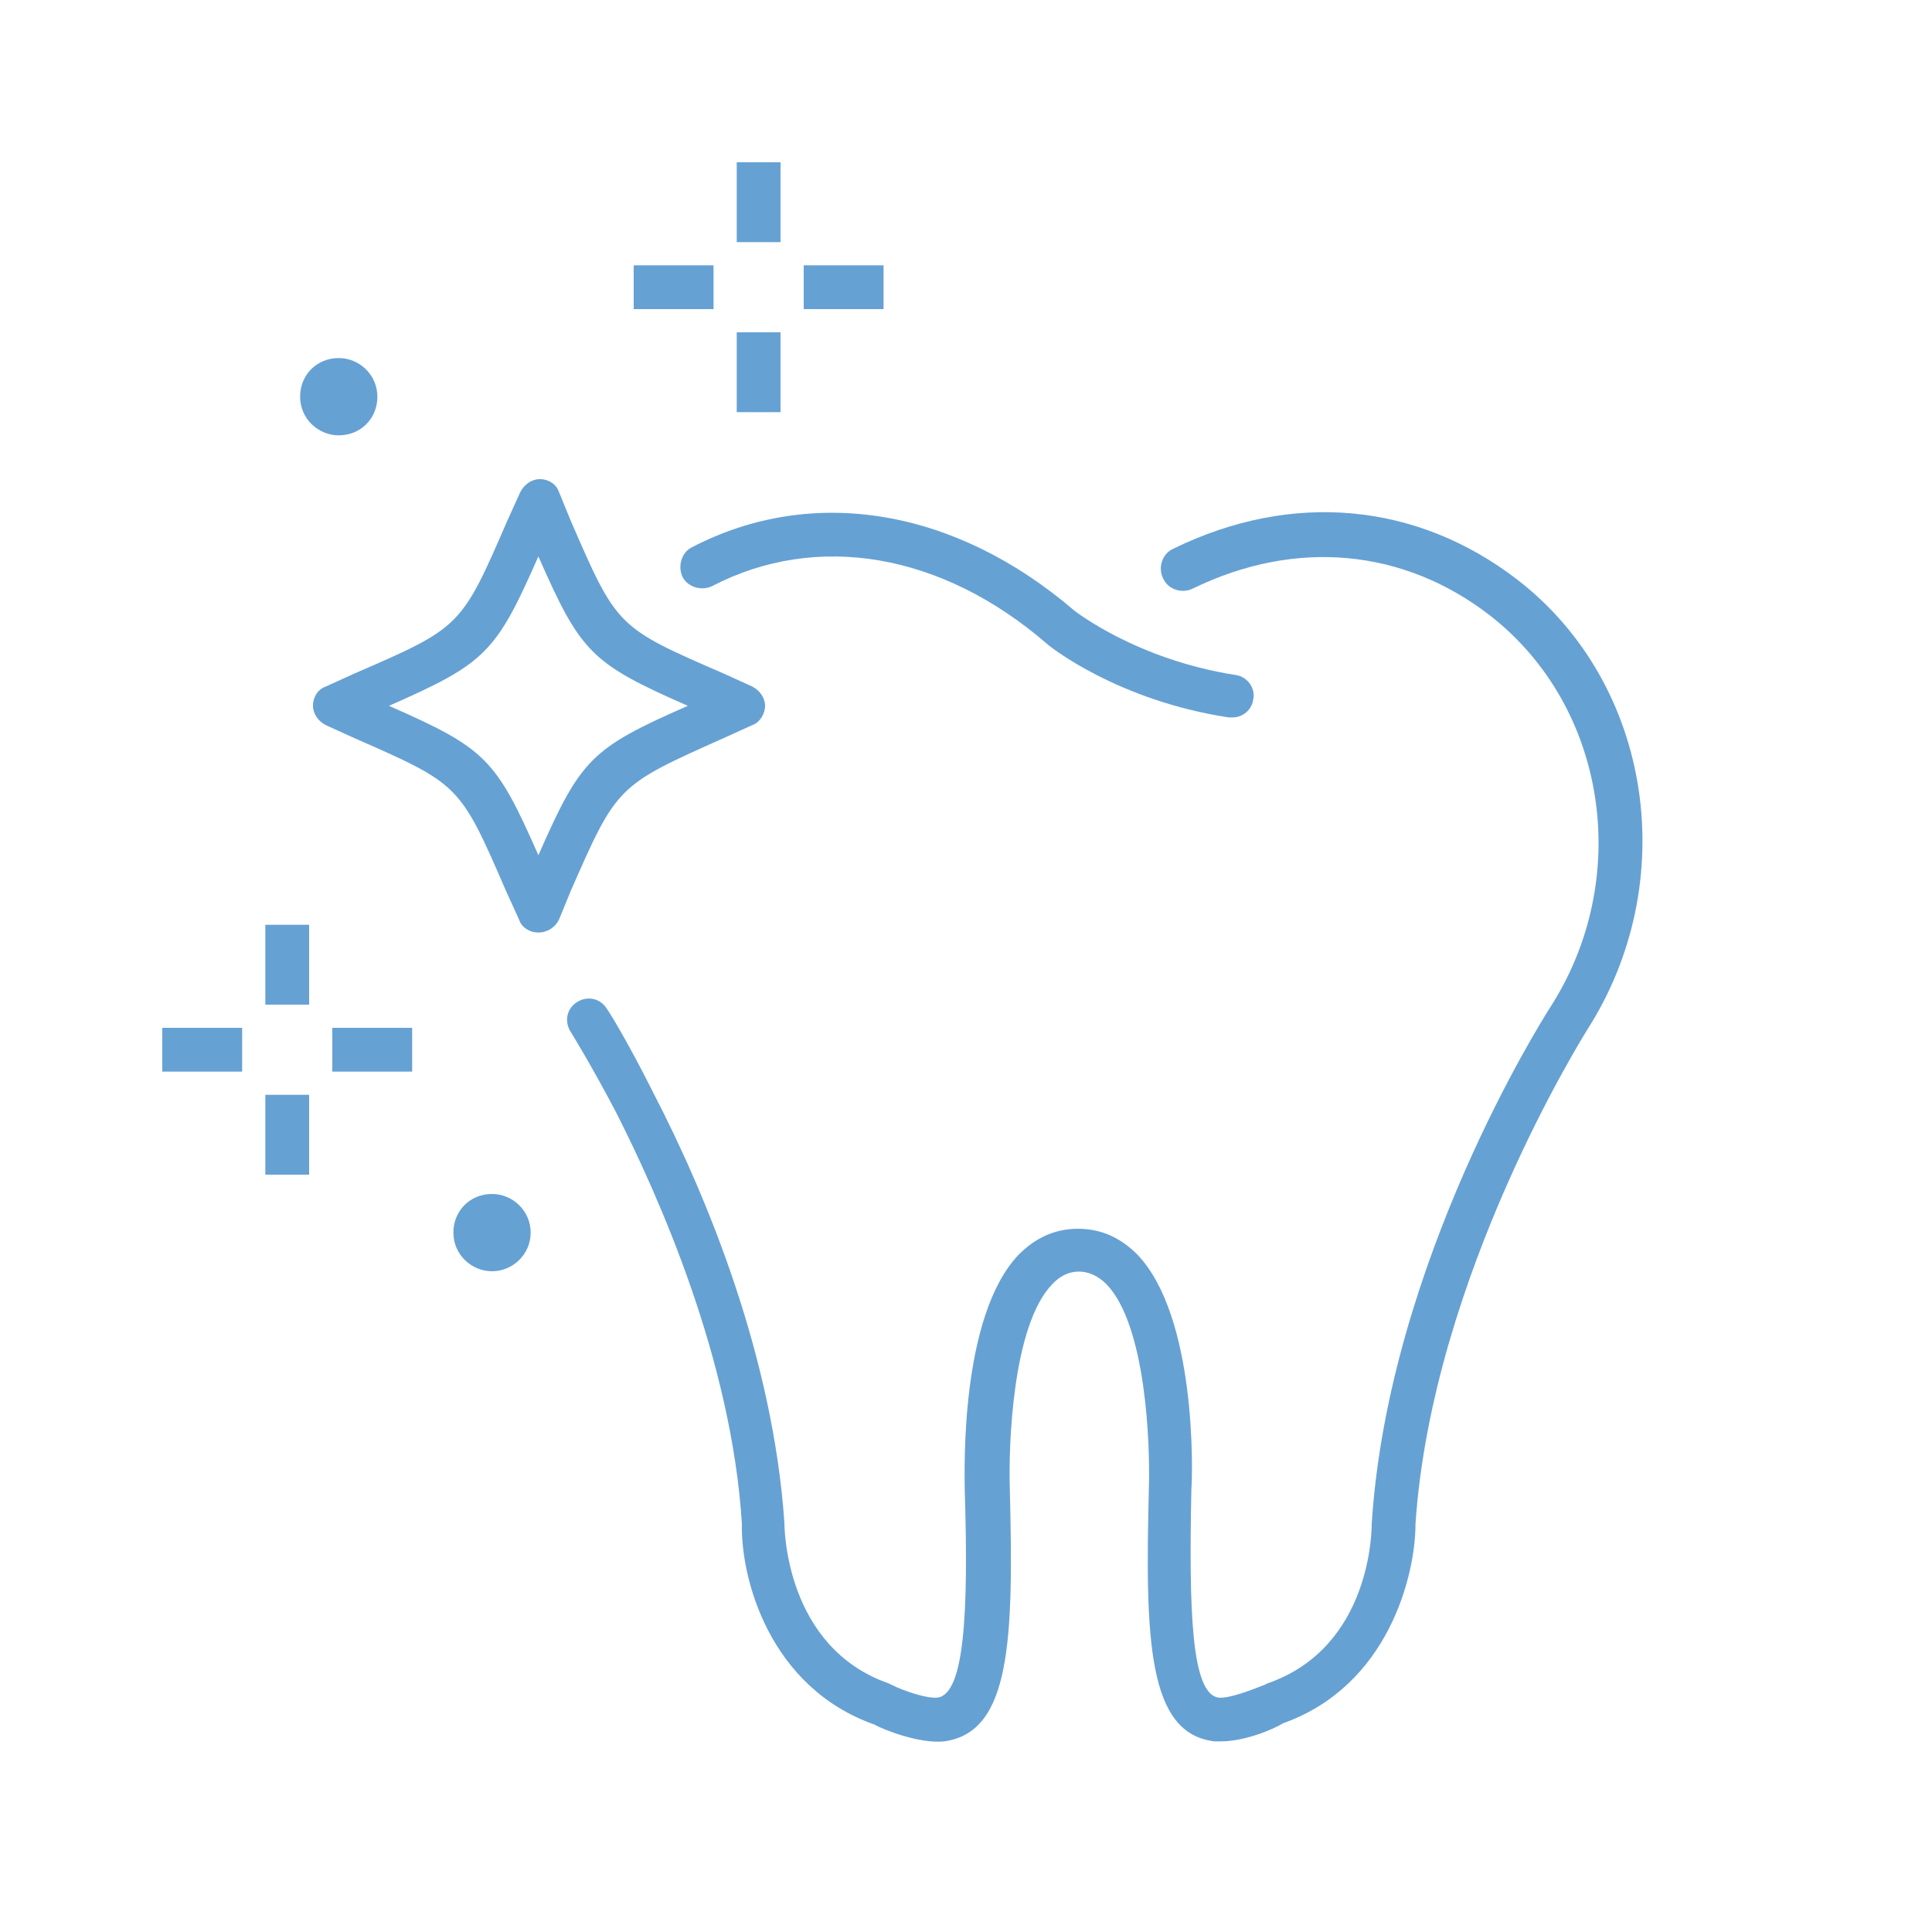<?xml version="1.0" encoding="utf-8"?>
<!-- Generator: Adobe Illustrator 25.2.0, SVG Export Plug-In . SVG Version: 6.00 Build 0)  -->
<svg version="1.1" id="Capa_1" xmlns="http://www.w3.org/2000/svg" xmlns:xlink="http://www.w3.org/1999/xlink" x="0px" y="0px"
	 viewBox="0 0 150 150" style="enable-background:new 0 0 150 150;" xml:space="preserve">
<style type="text/css">
	.st0{fill:#66A1D4;}
</style>
<g>
	<g>
		<path class="st0" d="M25.1,30.9c0,0.7,0.6,1.3,1.3,1.3c0.7,0,1.3-0.6,1.3-1.3c0-0.7-0.6-1.3-1.3-1.3
			C25.6,29.6,25.1,30.2,25.1,30.9z"/>
		<path class="st0" d="M26.3,33.8c-1.6,0-3-1.3-3-3s1.3-3,3-3c1.6,0,3,1.3,3,3S28,33.8,26.3,33.8z M26.3,30.5
			c-0.2,0-0.4,0.2-0.4,0.4c0,0.5,0.8,0.5,0.8,0C26.7,30.6,26.6,30.5,26.3,30.5z"/>
	</g>
	<g>
		<path class="st0" d="M36.9,95.7c0,0.7,0.6,1.3,1.3,1.3c0.7,0,1.3-0.6,1.3-1.3c0-0.7-0.6-1.3-1.3-1.3C37.5,94.5,36.9,95,36.9,95.7z
			"/>
		<path class="st0" d="M38.2,98.7c-1.6,0-3-1.3-3-3s1.3-3,3-3c1.6,0,3,1.3,3,3S39.8,98.7,38.2,98.7z M38.2,95.3
			c-0.2,0-0.4,0.2-0.4,0.4c0,0.5,0.8,0.5,0.8,0C38.6,95.5,38.4,95.3,38.2,95.3z"/>
	</g>
	<g>
		<path class="st0" d="M41.8,72.4c-0.7,0-1.3-0.4-1.5-1l-1-2.2c-3.6-8.3-3.6-8.3-11.8-11.9l-2.2-1c-0.6-0.3-1-0.9-1-1.5
			c0-0.7,0.4-1.3,1-1.5l2.2-1c8.3-3.6,8.3-3.6,11.9-11.9l1-2.2c0.3-0.6,0.9-1,1.5-1l0,0c0.7,0,1.3,0.4,1.5,1l0.9,2.2
			c3.6,8.3,3.6,8.3,11.9,11.9l2.2,1c0.6,0.3,1,0.9,1,1.5s-0.4,1.3-1,1.5l-2.2,1C47.9,61,47.9,61,44.3,69.2l-0.9,2.2
			C43.1,72,42.5,72.4,41.8,72.4z M30.2,54.8c7.5,3.3,8.3,4.1,11.6,11.6c3.3-7.5,4.1-8.3,11.6-11.6c-7.5-3.3-8.3-4.1-11.6-11.6
			C38.5,50.7,37.7,51.5,30.2,54.8z"/>
	</g>
	<g>
		<g>
			<rect x="57.2" y="12.6" class="st0" width="3.4" height="6.2"/>
		</g>
		<g>
			<rect x="57.2" y="25.8" class="st0" width="3.4" height="6.2"/>
		</g>
		<g>
			<rect x="62.4" y="20.6" class="st0" width="6.2" height="3.4"/>
		</g>
		<g>
			<rect x="49.2" y="20.6" class="st0" width="6.2" height="3.4"/>
		</g>
	</g>
	<g>
		<g>
			<rect x="20.6" y="71.8" class="st0" width="3.4" height="6.2"/>
		</g>
		<g>
			<rect x="20.6" y="85" class="st0" width="3.4" height="6.2"/>
		</g>
		<g>
			<rect x="25.8" y="79.8" class="st0" width="6.2" height="3.4"/>
		</g>
		<g>
			<rect x="12.6" y="79.8" class="st0" width="6.2" height="3.4"/>
		</g>
	</g>
	<g>
		<g>
			<path class="st0" d="M94.8,135.2c-0.2,0-0.4,0-0.5,0c-5.2-0.6-5.4-7.9-5.1-19.7c0.1-3.3-0.2-12.6-3.3-15.8c-1.3-1.3-3-1.3-4.2,0
				c-3.1,3.2-3.4,12.5-3.3,15.8c0.3,11.8,0.1,19-5.1,19.7c-1.9,0.2-4.7-0.9-5.4-1.3c-8.2-2.9-10.4-11.4-10.3-15.6
				c-0.8-12.8-6.5-25.5-9.8-32c-2-3.8-3.5-6.2-3.5-6.2c-0.5-0.8-0.3-1.8,0.5-2.3c0.8-0.5,1.8-0.3,2.3,0.5c0.1,0.1,1.6,2.5,3.6,6.5
				c4.2,8.1,9.3,20.5,10.2,33.4c0,0.5,0.1,9.7,8.1,12.5l0.2,0.1c1,0.5,2.8,1.1,3.6,1c2.1-0.3,2.4-6.7,2.1-16.2
				c0-1.3-0.4-13.4,4.2-18.2c1.3-1.3,2.8-2,4.6-2s3.3,0.7,4.6,2c4.6,4.8,4.3,16.9,4.2,18.2c-0.2,9.5,0,15.9,2.1,16.2
				c0.8,0.1,2.6-0.6,3.6-1l0.2-0.1c8.1-2.8,8.1-12,8.1-12.4c1.3-20.3,13.3-39.2,13.8-40c6.5-10,4.5-23.4-4.6-30.5
				c-6.7-5.2-15.1-6-23.1-2.1c-0.8,0.4-1.9,0.1-2.3-0.8c-0.4-0.8-0.1-1.9,0.8-2.3c9.2-4.5,18.9-3.6,26.7,2.4
				c10.5,8.1,12.8,23.5,5.4,35c-0.1,0.2-12,19-13.3,38.3c0,4-2.1,12.6-10.3,15.5C99,134.2,96.7,135.2,94.8,135.2z"/>
		</g>
		<g>
			<path class="st0" d="M95.7,55.7c-0.1,0-0.2,0-0.3,0c-8.6-1.3-13.9-5.5-14.1-5.7c-8.2-7.1-17.9-8.7-26-4.5
				c-0.8,0.4-1.9,0.1-2.3-0.7c-0.4-0.8-0.1-1.9,0.7-2.3c9.4-4.9,20.5-3,29.7,4.9l0,0c0,0,4.8,3.8,12.5,5c0.9,0.1,1.6,1,1.4,1.9
				C97.2,55.1,96.5,55.7,95.7,55.7z"/>
		</g>
	</g>
</g>
</svg>
